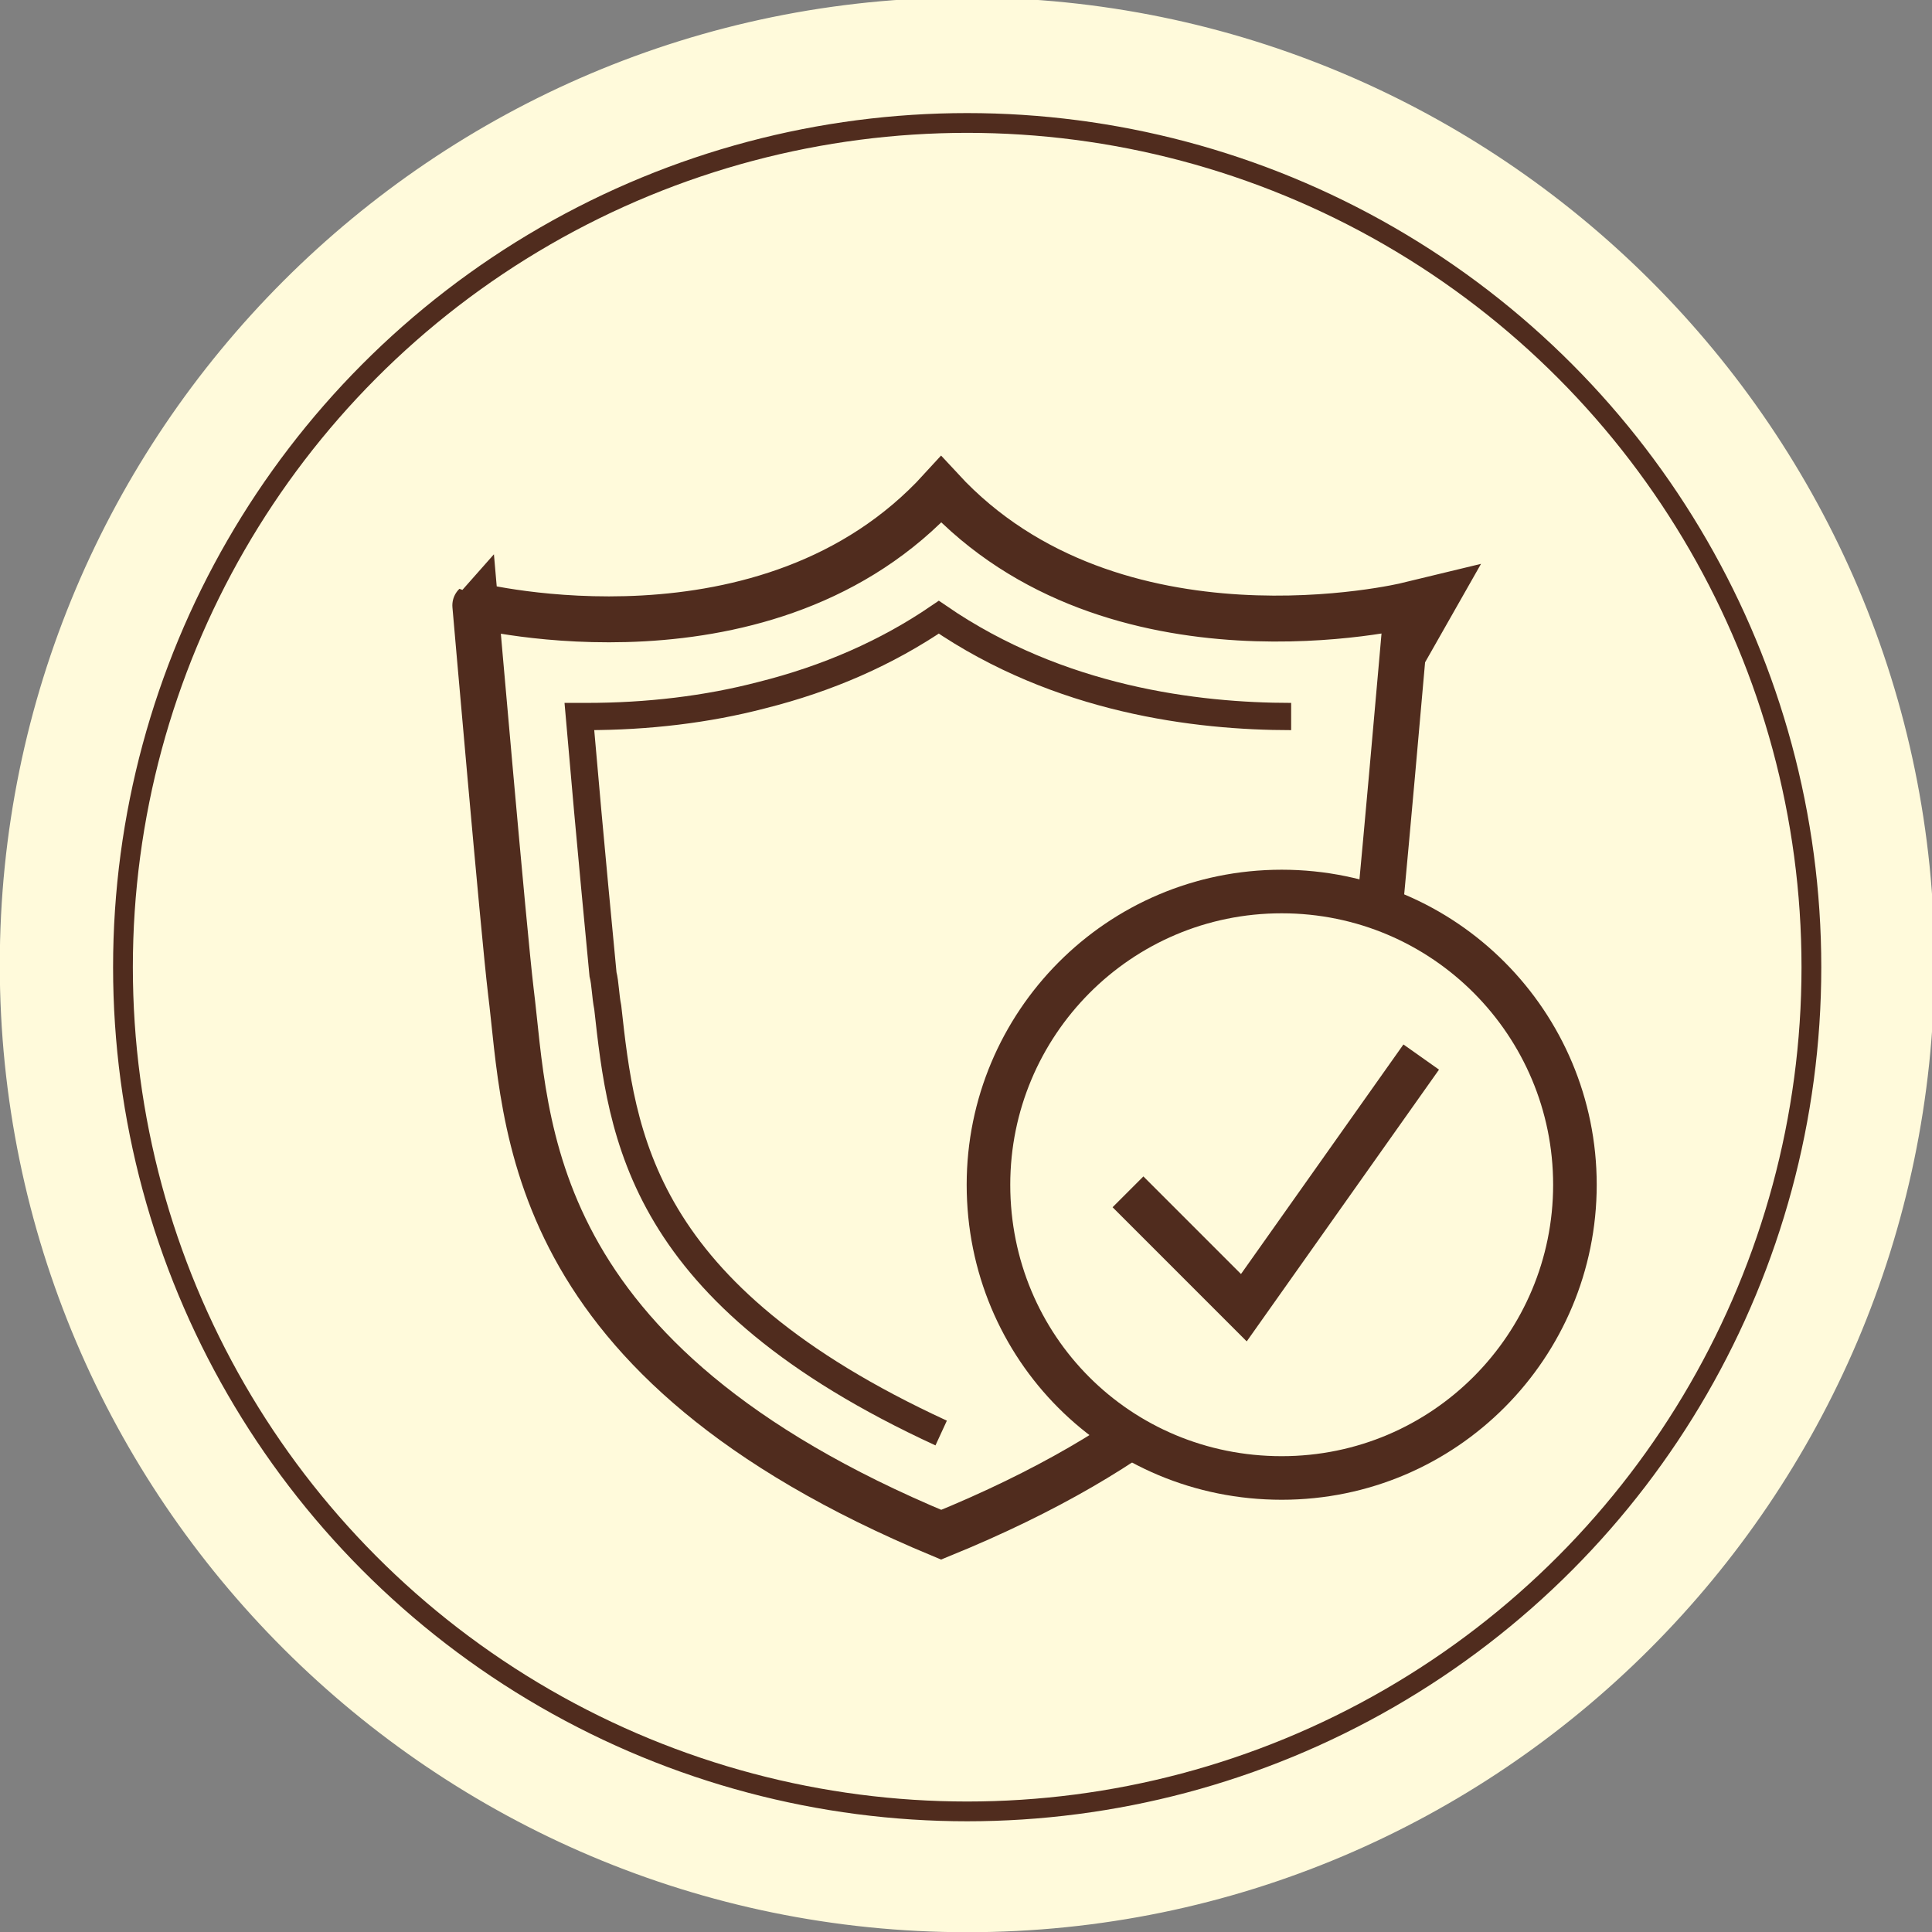 <?xml version="1.0" encoding="utf-8"?>
<!-- Generator: Adobe Illustrator 28.5.0, SVG Export Plug-In . SVG Version: 9.03 Build 54727)  -->
<svg version="1.0" id="Vrstva_1" xmlns="http://www.w3.org/2000/svg" xmlns:xlink="http://www.w3.org/1999/xlink" x="0px" y="0px"
	 viewBox="0 0 81.7 81.7" enable-background="new 0 0 81.7 81.7" xml:space="preserve">
<rect x="0" y="0" width="81.7" height="81.7" fill="#808080" stroke="none"/>
<path fill="#FFFADB" stroke="#FFFADB" stroke-width="0.418" stroke-miterlimit="10" d="M40.9,81.5c-22.4,0-40.7-18.2-40.7-40.7
	c0-22.4,18.2-40.7,40.7-40.7c22.4,0,40.7,18.2,40.7,40.7C81.5,63.3,63.3,81.5,40.9,81.5z"/>
<g>
	<circle fill="#FFFADB" stroke="#502C1E" stroke-width="0.836" stroke-miterlimit="10" cx="40.9" cy="40.9" r="35.7"/>
</g>
<path fill="none" stroke="#502C1E" stroke-width="1.942" stroke-miterlimit="10" d="M39.8,20.7c7.3,7.9,19.7,4.9,19.7,4.9
	S58.3,39.4,58,41.9c-0.7,5.6-0.3,15.7-18.2,23c-17.8-7.4-17.5-17.4-18.2-23c-0.3-2.5-1.5-16.3-1.5-16.3S32.5,28.7,39.8,20.7z"/>
<path fill="none" stroke="#502C1E" stroke-width="1.152" stroke-miterlimit="10" d="M39.8,60.6C27,54.7,26.3,48,25.7,42.6
	c-0.1-0.5-0.1-1-0.2-1.4c-0.1-1.1-0.5-5.1-1-10.9c0.1,0,0.2,0,0.3,0c2.6,0,5.1-0.3,7.4-0.9c2.8-0.7,5.3-1.8,7.5-3.3
	c5.1,3.5,10.9,4.2,14.9,4.2"/>
<path fill="#FFFADB" d="M66.6,50.1c0,6.8-5.5,12.4-12.4,12.4S41.8,57,41.8,50.1c0-6.8,5.5-12.4,12.4-12.4S66.6,43.3,66.6,50.1"/>
<path fill="none" stroke="#502C1E" stroke-width="1.843" stroke-miterlimit="10" d="M66.6,50.1c0,6.8-5.5,12.4-12.4,12.4
	S41.8,57,41.8,50.1c0-6.8,5.5-12.4,12.4-12.4S66.6,43.3,66.6,50.1z"/>
<polyline fill="none" points="47.7,50.4 52.6,55.3 60.1,44.7 "/>
<polyline fill="none" stroke="#502C1E" stroke-width="1.843" stroke-miterlimit="10" points="47.7,50.4 52.6,55.3 60.1,44.7 "/>
<g>
</g>
<g>
</g>
<g>
</g>
<g>
</g>
<g>
</g>
<g>
</g>
<g>
</g>
<g>
</g>
<g>
</g>
<g>
</g>
<g>
</g>
<g>
</g>
<g>
</g>
<g>
</g>
<g>
</g>
</svg>
